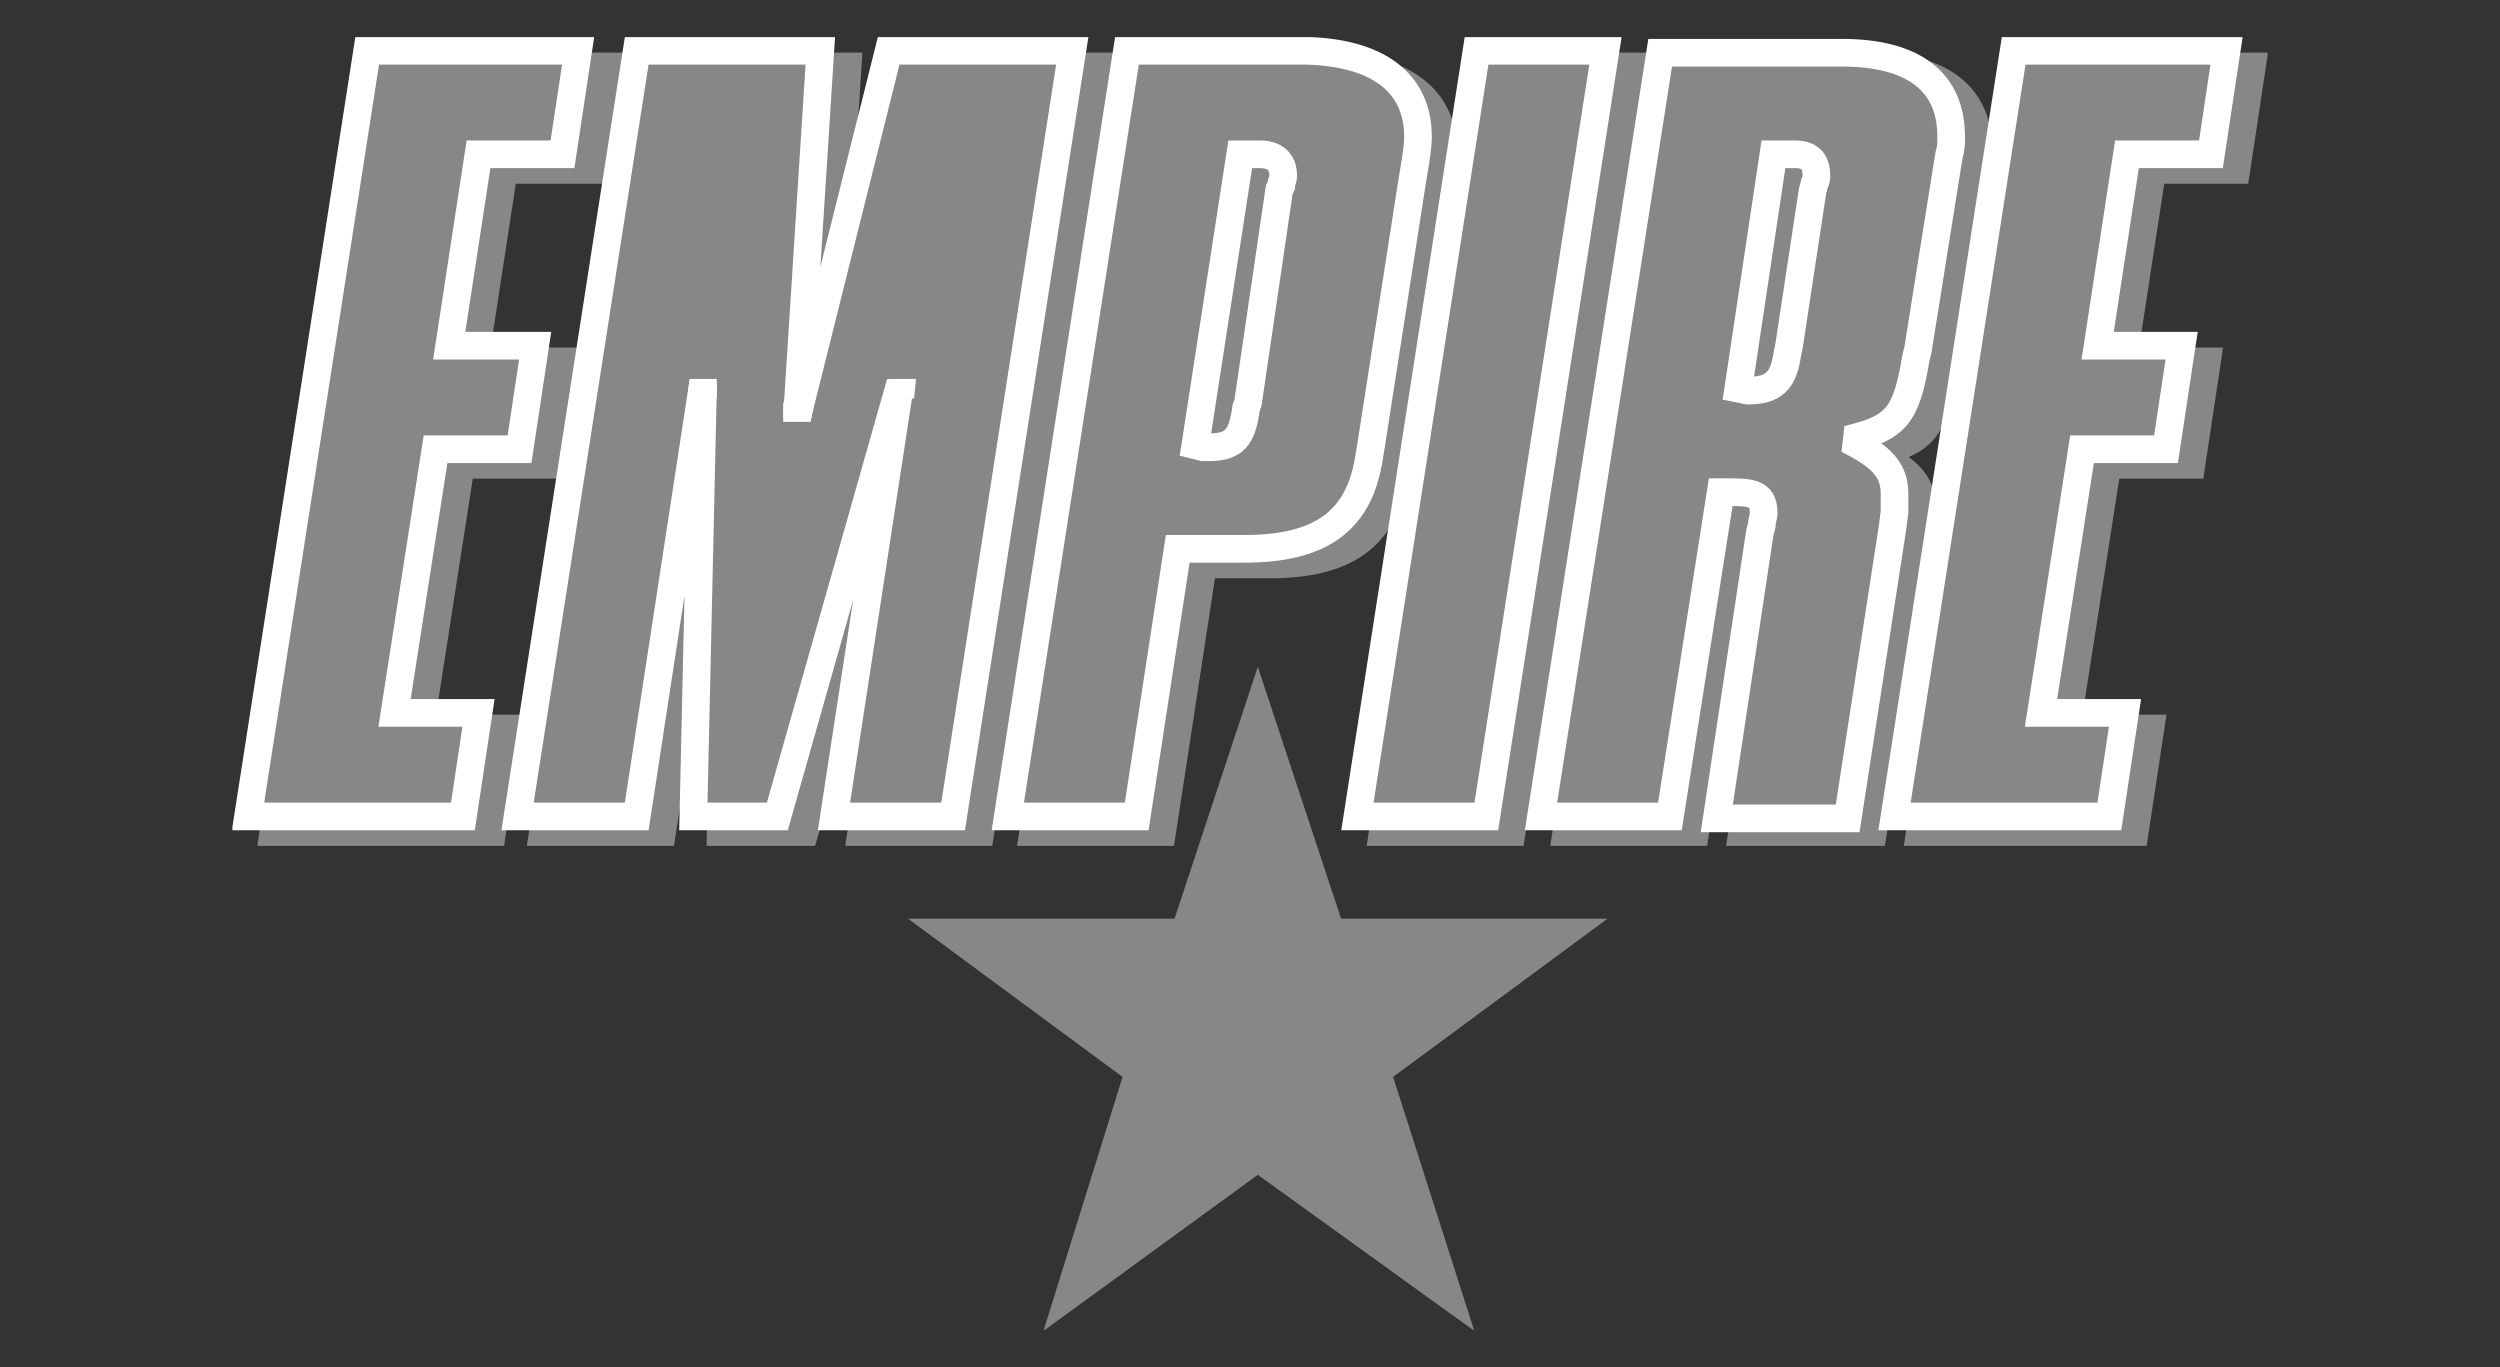 <?xml version="1.0" encoding="utf-8"?>
<!-- Generator: Adobe Illustrator 23.0.4, SVG Export Plug-In . SVG Version: 6.00 Build 0)  -->
<svg version="1.1" id="Ebene_1" xmlns="http://www.w3.org/2000/svg" xmlns:xlink="http://www.w3.org/1999/xlink" x="0px" y="0px"
	 viewBox="0 0 128 70" style="enable-background:new 0 0 128 70;" xml:space="preserve">
<rect x="0" y="0" width="128" height="70" fill="#333333" stroke="none"/>
<style type="text/css">
	.st0{fill:#878787;}
	.st1{clip-path:url(#SVGID_2_);fill:none;stroke:#878787;stroke-width:0.728;stroke-miterlimit:3.864;}
	.st2{clip-path:url(#SVGID_4_);fill:none;stroke:#878787;stroke-width:1.416;stroke-miterlimit:1.553;}
	.st3{clip-path:url(#SVGID_6_);fill:none;stroke:#FFFFFF;stroke-width:1.416;stroke-linecap:round;stroke-miterlimit:1.553;}
	.st4{fill:#FFFFFF;}
</style>
<g id="Layer_1">
</g>
<g>
	<polygon class="st0" points="81.2,47.4 70.9,55 74.8,67.2 64.4,59.7 54.1,67.2 57.9,55 47.6,47.4 60.4,47.4 64.4,35.3 68.4,47.4 	
		"/>
	<g>
		<g>
			<defs>
				<rect id="SVGID_1_" x="11.9" y="1.9" width="104.2" height="66.2"/>
			</defs>
			<clipPath id="SVGID_2_">
				<use xlink:href="#SVGID_1_"  style="overflow:visible;"/>
			</clipPath>
			<polygon class="st1" points="81.2,47.4 70.9,55 74.8,67.2 64.4,59.7 54.1,67.2 57.9,55 47.6,47.4 60.4,47.4 64.4,35.3 68.4,47.4 
							"/>
		</g>
	</g>
	<path class="st0" d="M14,42.6h11.2l0.8-5.3h-4.5l2.1-13.5H28l0.8-5.3h-4.5l1.5-9.8h4.5l0.8-5.3h-3.2H20L14,42.6L14,42.6z
		 M27.8,42.6h6.1l3.5-22.2l-0.5,22.2h4.3l6.3-22.2l-3.4,22.2h6.1l6.1-39.2h-9.4l-4.7,18.8l1.2-18.8h-3.6H34L27.8,42.6L27.8,42.6z
		 M52.9,42.6h6.6l2.1-13.7H64h1c3.9,0,5.9-1.4,6.4-4.7l0.1-0.6l2.1-13.5l0.1-0.6c0.1-0.6,0.2-1.2,0.2-1.7c0-2.8-2.1-4.3-5.7-4.4H67
		h-4.5H59L52.9,42.6L52.9,42.6z M62.5,23.6l2.3-14.9h0.6h0.4c0.8,0,1.2,0.4,1.2,1.1c0,0.2-0.1,0.3-0.1,0.5l-0.1,0.2l-1.6,10.9
		l-0.1,0.3c-0.2,1.5-0.6,2-1.9,2h-0.3h-0.4V23.6z M70.8,42.6h6.6l6.1-39.2h-1.6h-5L70.8,42.6L70.8,42.6z M80.2,42.6h6.6L89.4,26H90
		c1.2,0,1.6,0.2,1.6,1.1c0,0.1-0.1,0.4-0.1,0.6L91.4,28l-2.2,14.6h6.7l2.3-14.8v-0.4c0.1-0.6,0.2-1.1,0.2-1.4c0-1.2-0.6-1.9-2.4-2.8
		c2.5-0.6,3-1.2,3.5-4.2l0.1-0.4l1.5-9.4l0.1-0.6c0.1-0.3,0.1-0.6,0.1-0.9c0-2.8-1.9-4.3-5.6-4.3h-0.8h-8.6L80.2,42.6L80.2,42.6z
		 M90.3,20.7l1.8-12h0.6h0.5c0.7,0,1.1,0.4,1.1,1.1c0,0.1,0,0.2-0.1,0.4l-0.1,0.4L93,18.4l-0.1,0.5c-0.2,1.3-0.7,1.8-2,1.8
		L90.3,20.7L90.3,20.7z M98.3,42.6h11l0.8-5.3h-4.3l2.1-13.5h4.3l0.8-5.3h-4.3l1.5-9.8h4.3l0.8-5.3h-2.9h-8L98.3,42.6L98.3,42.6z"/>
	<g>
		<g>
			<defs>
				<rect id="SVGID_3_" x="11.9" y="1.9" width="104.2" height="66.2"/>
			</defs>
			<clipPath id="SVGID_4_">
				<use xlink:href="#SVGID_3_"  style="overflow:visible;"/>
			</clipPath>
			<path class="st2" d="M14,42.6h11.2l0.8-5.3h-4.5l2.1-13.5H28l0.8-5.3h-4.5l1.5-9.8h4.5l0.8-5.3h-3.2H20L14,42.6L14,42.6z
				 M27.8,42.6h6.1l3.5-22.2l-0.5,22.2h4.3l6.3-22.2l-3.4,22.2h6.1l6.1-39.2h-9.4l-4.7,18.8l1.2-18.8h-3.6H34L27.8,42.6L27.8,42.6z
				 M52.9,42.6h6.6l2.1-13.7H64h1c3.9,0,5.9-1.4,6.4-4.7l0.1-0.6l2.1-13.5l0.1-0.6c0.1-0.6,0.2-1.2,0.2-1.7c0-2.8-2.1-4.3-5.7-4.4
				H67h-4.5H59L52.9,42.6L52.9,42.6z M62.5,23.6l2.3-14.9h0.6h0.4c0.8,0,1.2,0.4,1.2,1.1c0,0.2-0.1,0.3-0.1,0.5l-0.1,0.2l-1.6,10.9
				l-0.1,0.3c-0.2,1.5-0.6,2-1.9,2h-0.3h-0.4V23.6z M70.8,42.6h6.6l6.1-39.2h-1.6h-5L70.8,42.6L70.8,42.6z M80.2,42.6h6.6L89.4,26
				H90c1.2,0,1.6,0.2,1.6,1.1c0,0.1-0.1,0.4-0.1,0.6L91.4,28l-2.2,14.6h6.7l2.3-14.8v-0.4c0.1-0.6,0.2-1.1,0.2-1.4
				c0-1.2-0.6-1.9-2.4-2.8c2.5-0.6,3-1.2,3.5-4.2l0.1-0.4l1.5-9.4l0.1-0.6c0.1-0.3,0.1-0.6,0.1-0.9c0-2.8-1.9-4.3-5.6-4.3h-0.8h-8.6
				L80.2,42.6L80.2,42.6z M90.3,20.7l1.8-12h0.6h0.5c0.7,0,1.1,0.4,1.1,1.1c0,0.1,0,0.2-0.1,0.4l-0.1,0.4L93,18.4l-0.1,0.5
				c-0.2,1.3-0.7,1.8-2,1.8L90.3,20.7L90.3,20.7z M98.3,42.6h11l0.8-5.3h-4.3l2.1-13.5h4.3l0.8-5.3h-4.3l1.5-9.8h4.3l0.8-5.3h-2.9
				h-8L98.3,42.6L98.3,42.6z"/>
		</g>
	</g>
	<path class="st0" d="M12.7,41.8h11l0.8-5.3h-4.3L22.3,23h4.3l0.8-5.3H23l1.5-9.8h4.3l0.8-5.3H18.8L12.7,41.8L12.7,41.8z M26.5,41.8
		h6.1L36,19.6l-0.5,22.2h4.3l6.3-22.2l-3.4,22.2h6.1l6.1-39.2h-9.4l-4.7,18.8L42,2.6h-9.4L26.5,41.8L26.5,41.8z M51.6,41.8h6.6
		l2.1-13.7h2.4h1c3.9,0,5.9-1.4,6.4-4.7l0.1-0.6l2.1-13.5l0.1-0.6c0.1-0.6,0.2-1.2,0.2-1.7c0-2.8-2.1-4.3-5.7-4.4h-1.1h-8.1
		L51.6,41.8L51.6,41.8z M61.2,22.8l2.3-14.9h0.6h0.4c0.8,0,1.2,0.4,1.2,1.1c0,0.2-0.1,0.3-0.1,0.5l-0.1,0.2l-1.6,10.9l-0.1,0.3
		c-0.2,1.5-0.6,2-1.9,2h-0.3L61.2,22.8L61.2,22.8z M69.5,41.8h6.6l6.1-39.2h-6.6L69.5,41.8L69.5,41.8z M78.9,41.8h6.6l2.6-16.6h0.6
		c1.2,0,1.6,0.2,1.6,1.1c0,0.1-0.1,0.4-0.1,0.6l-0.1,0.4l-2.2,14.6h6.7L96.9,27l0.1-0.8c0-0.6,0-0.7,0-0.9c0-1.2-0.6-1.9-2.4-2.8
		c2.5-0.6,3-1.2,3.5-4.2l0.1-0.4l1.5-9.4l0.1-0.6c0.1-0.3,0.1-0.6,0.1-0.9c0-2.8-1.9-4.3-5.6-4.3h-0.8H85L78.9,41.8L78.9,41.8z
		 M89,19.9l1.8-12h0.6h0.5C92.6,7.9,93,8.2,93,9c0,0.1,0,0.2-0.1,0.4l-0.1,0.4l-1.2,7.9l-0.1,0.5c-0.2,1.3-0.7,1.8-2,1.8L89,19.9
		L89,19.9z M97,41.8h11l0.8-5.3h-4.3l2.1-13.5h4.3l0.8-5.3h-4.3l1.5-9.8h4.3l0.8-5.3h-10.9L97,41.8L97,41.8z"/>
	<g>
		<g>
			<defs>
				<rect id="SVGID_5_" x="11.9" y="1.9" width="104.2" height="66.2"/>
			</defs>
			<clipPath id="SVGID_6_">
				<use xlink:href="#SVGID_5_"  style="overflow:visible;"/>
			</clipPath>
			<path class="st3" d="M12.7,41.8h11l0.8-5.3h-4.3L22.3,23h4.3l0.8-5.3H23l1.5-9.8h4.3l0.8-5.3H18.8L12.7,41.8L12.7,41.8z
				 M26.5,41.8h6.1L36,19.6l-0.5,22.2h4.3l6.3-22.2l-3.4,22.2h6.1l6.1-39.2h-9.4l-4.7,18.8L42,2.6h-9.4L26.5,41.8L26.5,41.8z
				 M51.6,41.8h6.6l2.1-13.7h2.4h1c3.9,0,5.9-1.4,6.4-4.7l0.1-0.6l2.1-13.5l0.1-0.6c0.1-0.6,0.2-1.2,0.2-1.7c0-2.8-2.1-4.3-5.7-4.4
				h-1.1h-8.1L51.6,41.8L51.6,41.8z M61.2,22.8l2.3-14.9h0.6h0.4c0.8,0,1.2,0.4,1.2,1.1c0,0.2-0.1,0.3-0.1,0.5l-0.1,0.2l-1.6,10.9
				l-0.1,0.3c-0.2,1.5-0.6,2-1.9,2h-0.3L61.2,22.8L61.2,22.8z M69.5,41.8h6.6l6.1-39.2h-6.6L69.5,41.8L69.5,41.8z M78.9,41.8h6.6
				l2.6-16.6h0.6c1.2,0,1.6,0.2,1.6,1.1c0,0.1-0.1,0.4-0.1,0.6l-0.1,0.4l-2.2,14.6h6.7L96.9,27l0.1-0.8c0-0.6,0-0.7,0-0.9
				c0-1.2-0.6-1.9-2.4-2.8c2.5-0.6,3-1.2,3.5-4.2l0.1-0.4l1.5-9.4l0.1-0.6c0.1-0.3,0.1-0.6,0.1-0.9c0-2.8-1.9-4.3-5.6-4.3h-0.8H85
				L78.9,41.8L78.9,41.8z M89,19.9l1.8-12h0.6h0.5C92.6,7.9,93,8.2,93,9c0,0.1,0,0.2-0.1,0.4l-0.1,0.4l-1.2,7.9l-0.1,0.5
				c-0.2,1.3-0.7,1.8-2,1.8L89,19.9L89,19.9z M97,41.8h11l0.8-5.3h-4.3l2.1-13.5h4.3l0.8-5.3h-4.3l1.5-9.8h4.3l0.8-5.3h-10.9
				L97,41.8L97,41.8z"/>
		</g>
	</g>
	<polygon class="st4" points="35.2,20.4 35.3,19.4 36.7,19.4 36.7,20.4 	"/>
	<polygon class="st4" points="45.2,20.4 45.5,19.4 46.9,19.4 46.8,20.4 	"/>
	<polygon class="st4" points="41.7,20.6 41.5,21.6 40.1,21.6 40.1,20.6 	"/>
</g>
</svg>
